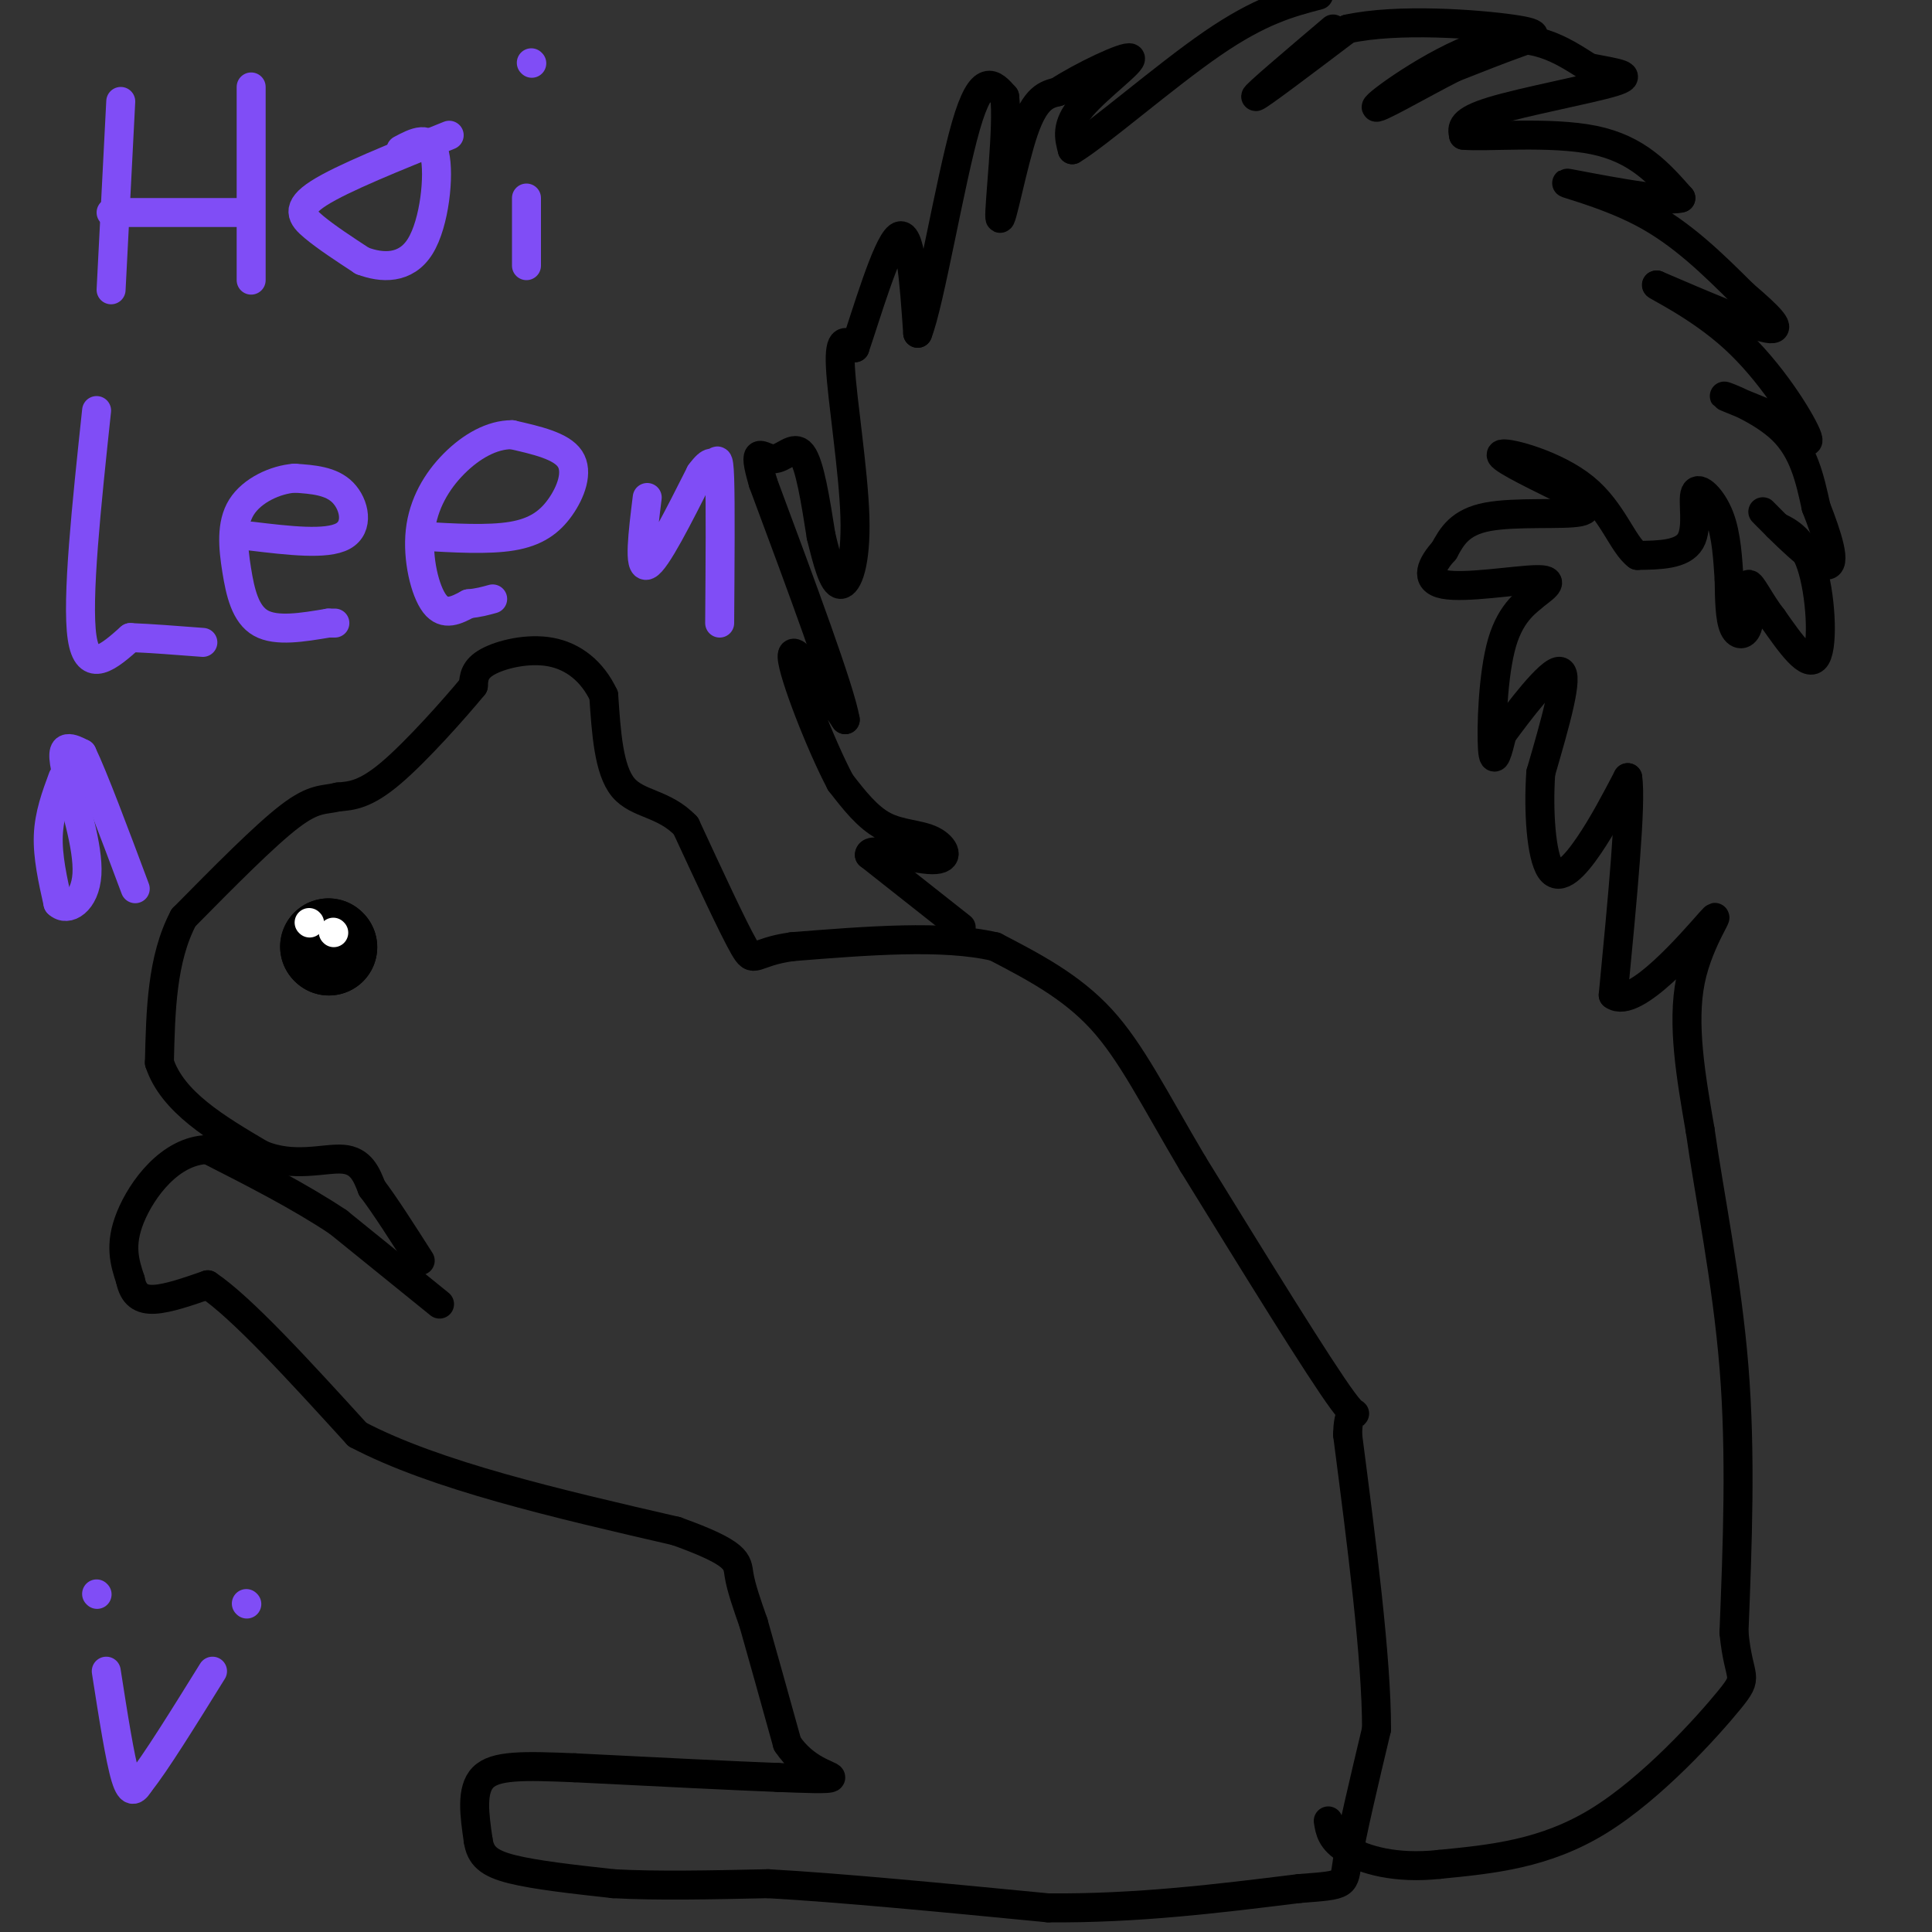 <svg viewBox='0 0 400 400' version='1.1' xmlns='http://www.w3.org/2000/svg' xmlns:xlink='http://www.w3.org/1999/xlink'><rect x="0" y="0" width="400" height="400" fill="#333333" stroke="none"/><g fill='none' stroke='#000000' stroke-width='6' stroke-linecap='round' stroke-linejoin='round'><path d='M91,270c0.000,0.000 -21.000,-17.000 -21,-17'/><path d='M70,253c-8.000,-5.333 -17.500,-10.167 -27,-15'/><path d='M43,238c-7.756,0.200 -13.644,8.200 -16,14c-2.356,5.800 -1.178,9.400 0,13'/><path d='M27,265c0.622,3.044 2.178,4.156 5,4c2.822,-0.156 6.911,-1.578 11,-3'/><path d='M43,266c7.000,4.667 19.000,17.833 31,31'/><path d='M74,297c16.167,8.500 41.083,14.250 66,20'/><path d='M140,317c13.022,4.667 12.578,6.333 13,9c0.422,2.667 1.711,6.333 3,10'/><path d='M156,336c1.667,5.833 4.333,15.417 7,25'/><path d='M163,361c3.578,5.444 9.022,6.556 9,7c-0.022,0.444 -5.511,0.222 -11,0'/><path d='M161,368c-8.833,-0.333 -25.417,-1.167 -42,-2'/><path d='M119,366c-10.711,-0.444 -16.489,-0.556 -19,2c-2.511,2.556 -1.756,7.778 -1,13'/><path d='M99,381c0.467,3.222 2.133,4.778 7,6c4.867,1.222 12.933,2.111 21,3'/><path d='M127,390c8.833,0.500 20.417,0.250 32,0'/><path d='M159,390c15.000,0.833 36.500,2.917 58,5'/><path d='M217,395c18.333,0.167 35.167,-1.917 52,-4'/><path d='M269,391c10.044,-0.756 9.156,-0.644 10,-6c0.844,-5.356 3.422,-16.178 6,-27'/><path d='M285,358c0.000,-14.667 -3.000,-37.833 -6,-61'/><path d='M279,297c0.222,-8.867 3.778,-0.533 -1,-7c-4.778,-6.467 -17.889,-27.733 -31,-49'/><path d='M247,241c-8.067,-13.622 -12.733,-23.178 -19,-30c-6.267,-6.822 -14.133,-10.911 -22,-15'/><path d='M206,196c-10.667,-2.500 -26.333,-1.250 -42,0'/><path d='M164,196c-8.222,1.111 -7.778,3.889 -10,0c-2.222,-3.889 -7.111,-14.444 -12,-25'/><path d='M142,171c-4.578,-4.822 -10.022,-4.378 -13,-8c-2.978,-3.622 -3.489,-11.311 -4,-19'/><path d='M125,144c-2.369,-5.036 -6.292,-8.125 -11,-9c-4.708,-0.875 -10.202,0.464 -13,2c-2.798,1.536 -2.899,3.268 -3,5'/><path d='M98,142c-3.756,4.556 -11.644,13.444 -17,18c-5.356,4.556 -8.178,4.778 -11,5'/><path d='M70,165c-2.956,0.733 -4.844,0.067 -10,4c-5.156,3.933 -13.578,12.467 -22,21'/><path d='M38,190c-4.500,8.500 -4.750,19.250 -5,30'/><path d='M33,220c2.667,8.167 11.833,13.583 21,19'/><path d='M54,239c6.778,2.911 13.222,0.689 17,1c3.778,0.311 4.889,3.156 6,6'/><path d='M77,246c2.667,3.500 6.333,9.250 10,15'/><path d='M199,192c0.000,0.000 -19.000,-15.000 -19,-15'/><path d='M180,177c-0.126,-1.871 9.059,0.952 13,1c3.941,0.048 2.638,-2.679 0,-4c-2.638,-1.321 -6.611,-1.234 -10,-3c-3.389,-1.766 -6.195,-5.383 -9,-9'/><path d='M174,162c-4.111,-7.756 -9.889,-22.644 -10,-26c-0.111,-3.356 5.444,4.822 11,13'/><path d='M175,149c-1.000,-6.000 -9.000,-27.500 -17,-49'/><path d='M158,100c-2.488,-8.452 -0.208,-5.083 2,-5c2.208,0.083 4.345,-3.119 6,-1c1.655,2.119 2.827,9.560 4,17'/><path d='M170,111c1.285,5.262 2.499,9.915 4,10c1.501,0.085 3.289,-4.400 3,-14c-0.289,-9.600 -2.654,-24.314 -3,-31c-0.346,-6.686 1.327,-5.343 3,-4'/><path d='M177,72c2.289,-6.622 6.511,-21.178 9,-23c2.489,-1.822 3.244,9.089 4,20'/><path d='M190,69c2.489,-6.178 6.711,-31.622 10,-43c3.289,-11.378 5.644,-8.689 8,-6'/><path d='M208,20c0.798,5.702 -1.208,22.958 -1,25c0.208,2.042 2.631,-11.131 5,-18c2.369,-6.869 4.685,-7.435 7,-8'/><path d='M219,19c5.048,-3.310 14.167,-7.583 15,-7c0.833,0.583 -6.619,6.024 -10,10c-3.381,3.976 -2.690,6.488 -2,9'/><path d='M222,31c5.156,-3.044 19.044,-15.156 29,-22c9.956,-6.844 15.978,-8.422 22,-10'/><path d='M276,6c-8.250,7.000 -16.500,14.000 -16,14c0.500,0.000 9.750,-7.000 19,-14'/><path d='M279,6c10.417,-2.286 26.958,-1.000 34,0c7.042,1.000 4.583,1.714 1,3c-3.583,1.286 -8.292,3.143 -13,5'/><path d='M301,14c-6.750,3.417 -17.125,9.458 -16,8c1.125,-1.458 13.750,-10.417 23,-13c9.250,-2.583 15.125,1.208 21,5'/><path d='M329,14c5.798,1.155 9.792,1.542 5,3c-4.792,1.458 -18.369,3.988 -25,6c-6.631,2.012 -6.315,3.506 -6,5'/><path d='M303,28c4.267,0.467 17.933,-0.867 27,1c9.067,1.867 13.533,6.933 18,12'/><path d='M348,41c-3.060,1.024 -19.708,-2.417 -23,-3c-3.292,-0.583 6.774,1.690 15,6c8.226,4.310 14.613,10.655 21,17'/><path d='M361,61c5.400,4.600 8.400,7.600 5,7c-3.400,-0.600 -13.200,-4.800 -23,-9'/><path d='M343,59c-0.893,-0.131 8.375,4.042 16,11c7.625,6.958 13.607,16.702 15,20c1.393,3.298 -1.804,0.149 -5,-3'/><path d='M369,87c-4.119,-1.821 -11.917,-4.875 -12,-5c-0.083,-0.125 7.548,2.679 12,7c4.452,4.321 5.726,10.161 7,16'/><path d='M376,105c2.274,5.810 4.458,12.333 2,12c-2.458,-0.333 -9.560,-7.524 -12,-10c-2.440,-2.476 -0.220,-0.238 2,2'/><path d='M368,109c1.726,0.893 5.042,2.125 7,8c1.958,5.875 2.560,16.393 1,19c-1.560,2.607 -5.280,-2.696 -9,-8'/><path d='M367,128c-2.569,-3.260 -4.493,-7.410 -5,-7c-0.507,0.410 0.402,5.380 0,8c-0.402,2.620 -2.115,2.892 -3,1c-0.885,-1.892 -0.943,-5.946 -1,-10'/><path d='M358,120c-0.285,-4.038 -0.499,-9.134 -2,-13c-1.501,-3.866 -4.289,-6.502 -5,-5c-0.711,1.502 0.654,7.144 -1,10c-1.654,2.856 -6.327,2.928 -11,3'/><path d='M339,115c-3.036,-2.202 -5.125,-9.208 -11,-14c-5.875,-4.792 -15.536,-7.369 -17,-7c-1.464,0.369 5.268,3.685 12,7'/><path d='M323,101c3.786,2.238 7.250,4.333 4,5c-3.250,0.667 -13.214,-0.095 -19,1c-5.786,1.095 -7.393,4.048 -9,7'/><path d='M299,114c-2.524,2.762 -4.333,6.167 0,7c4.333,0.833 14.810,-0.905 19,-1c4.190,-0.095 2.095,1.452 0,3'/><path d='M318,123c-1.440,1.381 -5.042,3.333 -7,10c-1.958,6.667 -2.274,18.048 -2,22c0.274,3.952 1.137,0.476 2,-3'/><path d='M311,152c3.156,-4.289 10.044,-13.511 12,-13c1.956,0.511 -1.022,10.756 -4,21'/><path d='M319,160c-0.548,7.905 0.083,17.167 2,20c1.917,2.833 5.119,-0.762 8,-5c2.881,-4.238 5.440,-9.119 8,-14'/><path d='M337,161c0.833,5.167 -1.083,25.083 -3,45'/><path d='M334,206c4.321,3.226 16.625,-11.208 20,-15c3.375,-3.792 -2.179,3.060 -4,12c-1.821,8.940 0.089,19.970 2,31'/><path d='M352,234c1.867,13.267 5.533,30.933 7,49c1.467,18.067 0.733,36.533 0,55'/><path d='M359,338c0.988,10.298 3.458,8.542 -1,14c-4.458,5.458 -15.845,18.131 -27,25c-11.155,6.869 -22.077,7.935 -33,9'/><path d='M298,386c-9.178,1.000 -15.622,-1.000 -19,-3c-3.378,-2.000 -3.689,-4.000 -4,-6'/></g>
<g fill='none' stroke='#000000' stroke-width='20' stroke-linecap='round' stroke-linejoin='round'><path d='M68,196c0.000,0.000 0.100,0.100 0.1,0.1'/><path d='M68,196c0.000,0.000 0.100,0.100 0.1,0.1'/></g>
<g fill='none' stroke='#FFFFFF' stroke-width='6' stroke-linecap='round' stroke-linejoin='round'><path d='M64,191c0.000,0.000 0.100,0.100 0.1,0.1'/><path d='M69,193c0.000,0.000 0.100,0.100 0.1,0.1'/></g>
<g fill='none' stroke='#804DF6' stroke-width='6' stroke-linecap='round' stroke-linejoin='round'><path d='M25,21c0.000,0.000 -2.000,39.000 -2,39'/><path d='M23,44c0.000,0.000 28.000,0.000 28,0'/><path d='M52,18c0.000,0.000 0.000,40.000 0,40'/><path d='M93,28c-11.067,4.444 -22.133,8.889 -27,12c-4.867,3.111 -3.533,4.889 -1,7c2.533,2.111 6.267,4.556 10,7'/><path d='M75,54c4.000,1.524 9.000,1.833 12,-3c3.000,-4.833 4.000,-14.810 3,-19c-1.000,-4.190 -4.000,-2.595 -7,-1'/><path d='M109,41c0.000,0.000 0.000,14.000 0,14'/><path d='M110,13c0.000,0.000 0.100,0.100 0.1,0.1'/><path d='M20,85c-2.083,19.583 -4.167,39.167 -3,47c1.167,7.833 5.583,3.917 10,0'/><path d='M27,132c4.167,0.167 9.583,0.583 15,1'/><path d='M52,111c7.800,0.933 15.600,1.867 19,0c3.400,-1.867 2.400,-6.533 0,-9c-2.400,-2.467 -6.200,-2.733 -10,-3'/><path d='M61,99c-3.943,0.282 -8.799,2.488 -11,6c-2.201,3.512 -1.746,8.330 -1,13c0.746,4.670 1.785,9.191 5,11c3.215,1.809 8.608,0.904 14,0'/><path d='M68,129c2.333,0.000 1.167,0.000 0,0'/><path d='M87,111c7.030,0.411 14.060,0.821 19,0c4.940,-0.821 7.792,-2.875 10,-6c2.208,-3.125 3.774,-7.321 2,-10c-1.774,-2.679 -6.887,-3.839 -12,-5'/><path d='M106,90c-4.124,-0.024 -8.435,2.416 -12,6c-3.565,3.584 -6.383,8.311 -7,14c-0.617,5.689 0.967,12.340 3,15c2.033,2.660 4.517,1.330 7,0'/><path d='M97,125c2.000,-0.167 3.500,-0.583 5,-1'/><path d='M134,103c-0.917,7.417 -1.833,14.833 0,14c1.833,-0.833 6.417,-9.917 11,-19'/><path d='M145,98c2.321,-3.214 2.625,-1.750 3,-2c0.375,-0.250 0.821,-2.214 1,3c0.179,5.214 0.089,17.607 0,30'/><path d='M13,161c-1.417,3.833 -2.833,7.667 -3,12c-0.167,4.333 0.917,9.167 2,14'/><path d='M12,187c1.901,1.920 5.654,-0.279 6,-6c0.346,-5.721 -2.715,-14.963 -4,-20c-1.285,-5.037 -0.796,-5.868 0,-6c0.796,-0.132 1.898,0.434 3,1'/><path d='M17,156c2.333,4.833 6.667,16.417 11,28'/><path d='M20,330c0.000,0.000 0.100,0.100 0.1,0.1'/><path d='M51,332c0.000,0.000 0.100,0.100 0.1,0.1'/><path d='M22,346c1.417,9.083 2.833,18.167 4,22c1.167,3.833 2.083,2.417 3,1'/><path d='M29,369c3.000,-3.667 9.000,-13.333 15,-23'/></g>
</svg>
